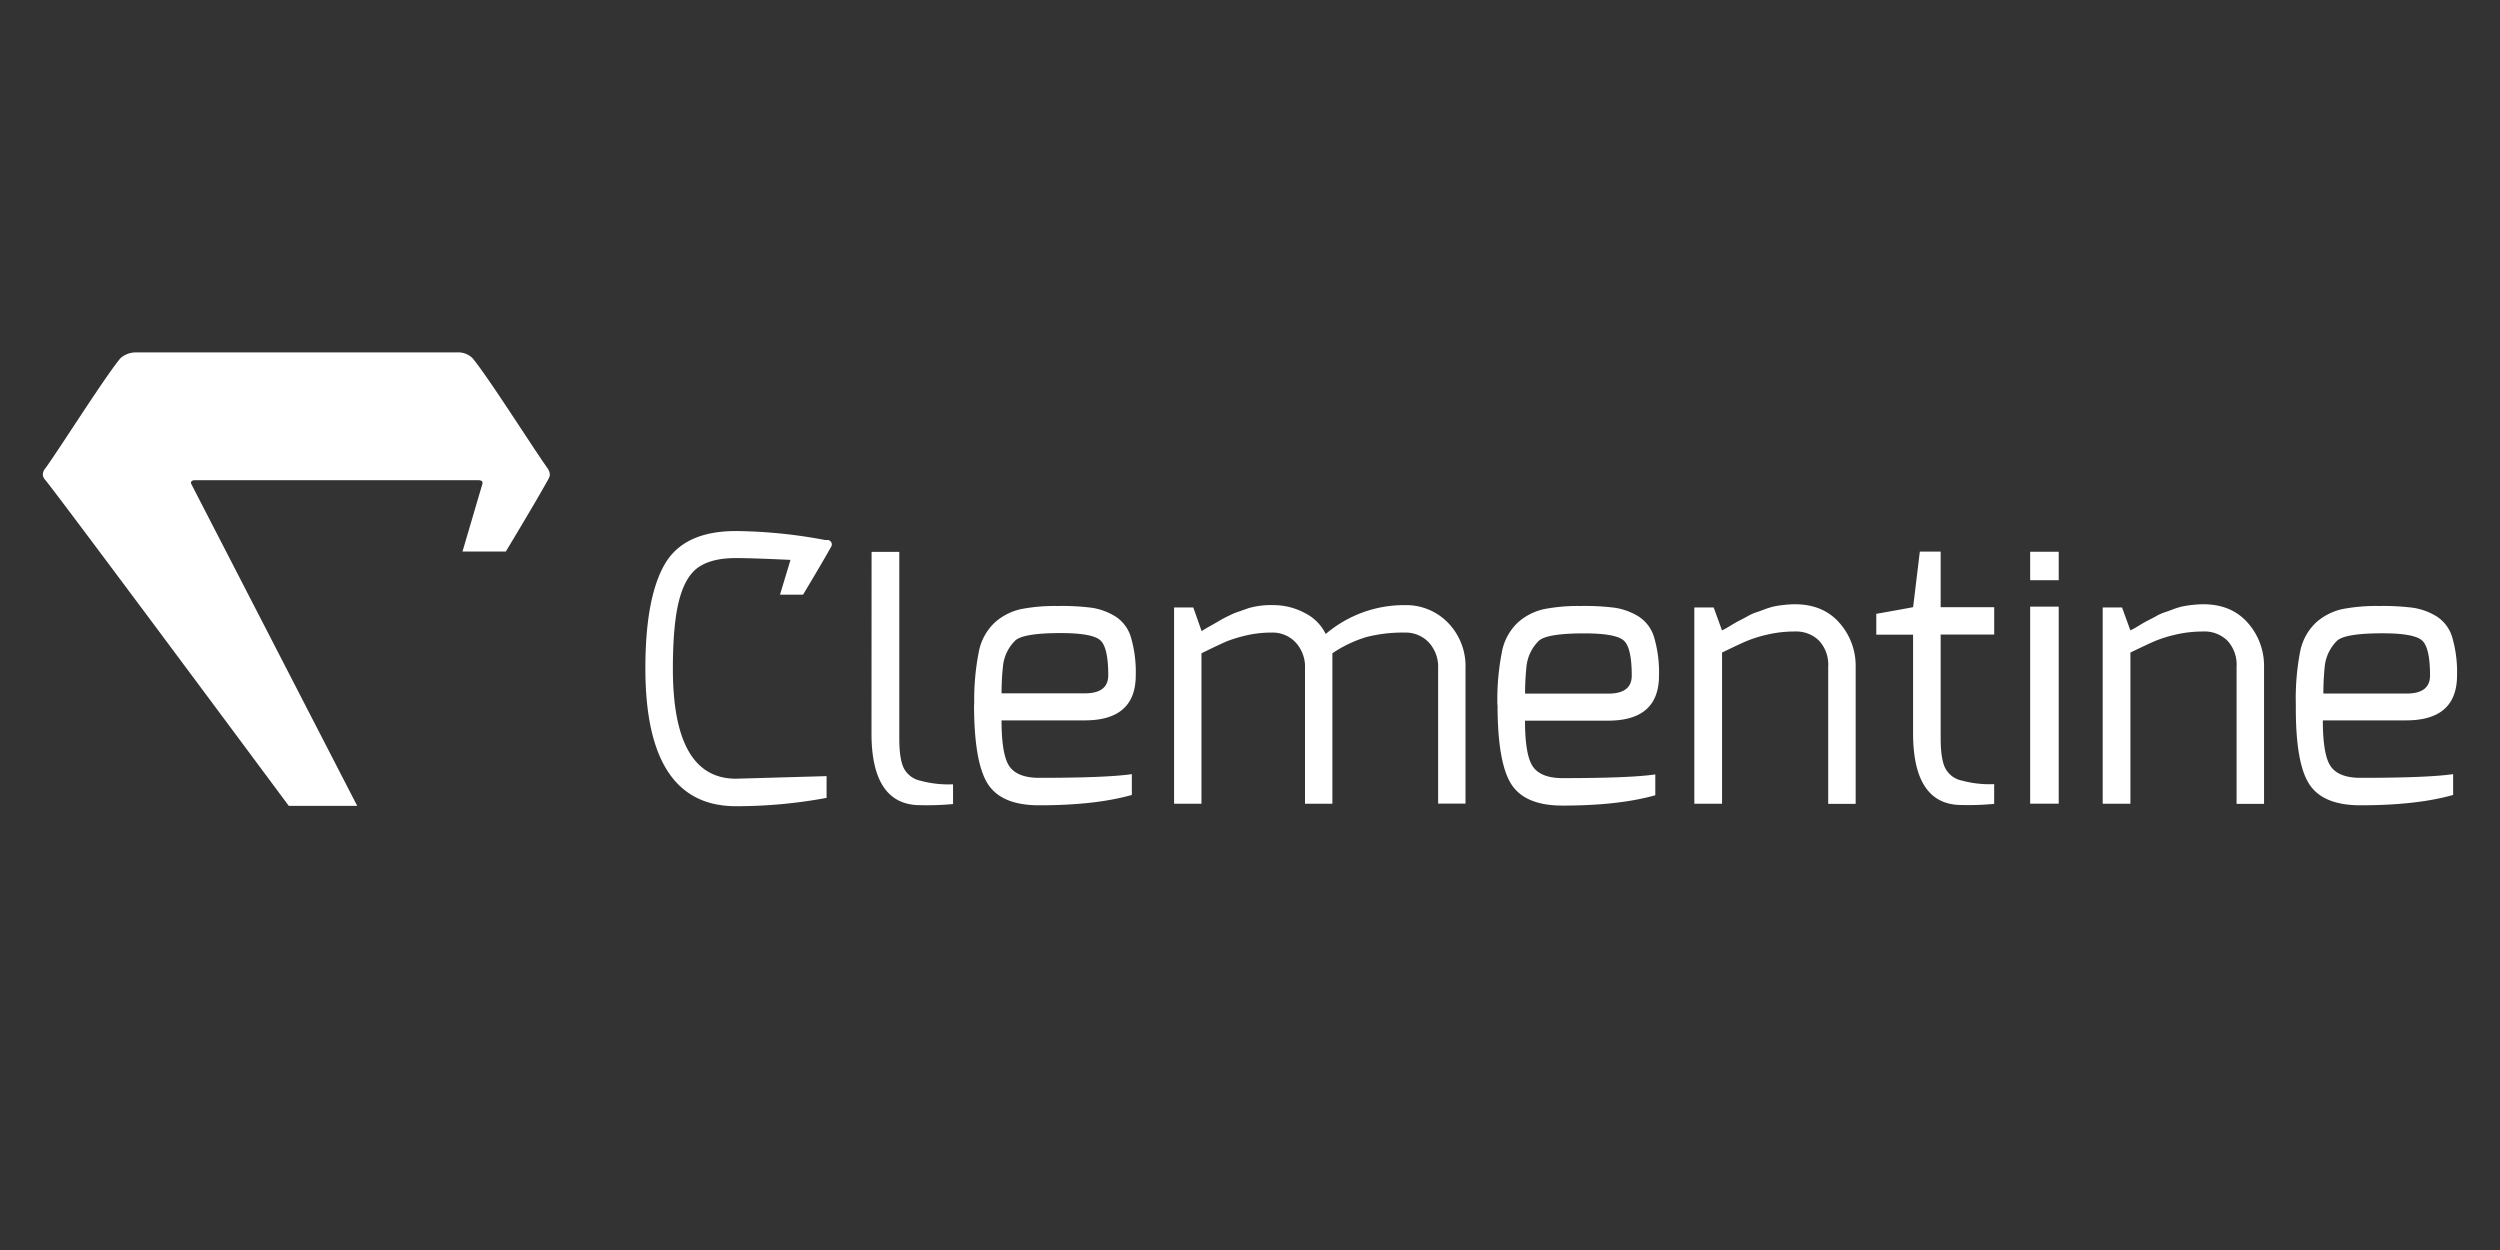 <svg id="Layer_1" data-name="Layer 1" xmlns="http://www.w3.org/2000/svg" viewBox="0 0 600 300">
  <rect x="0" y="0" width="600" height="300" fill="#333333" stroke="none"/>
  <title>clementine</title>
  <path d="M196.26,134.83c-2.41-.14-2.53-.25-4.6-.36q-10.62-.53-15.08-.53c-3.83,0-6.8.73-8.91,2.17S164,140.18,163,144s-1.51,9.31-1.51,16.52q0,26.37,15.15,26.37l21.74-.62v5.22a118.16,118.16,0,0,1-21.74,2q-21.75,0-21.75-33.11,0-16.81,4.59-24.87t17.16-8.06a120.9,120.9,0,0,1,21.74,2.22Z" fill="#fff"/>
  <path d="M233.82,169.12a59.49,59.49,0,0,1,1.07-12.56,13,13,0,0,1,3.88-7.18,14,14,0,0,1,6.24-3.19,42.94,42.94,0,0,1,8.9-.75,55.86,55.86,0,0,1,8.24.44,15.29,15.29,0,0,1,5.44,2,8.93,8.93,0,0,1,3.83,5.05,29.63,29.63,0,0,1,1.16,9.14q0,10.81-12.21,10.82h-20c0,5.49.62,9.18,1.87,11s3.62,2.79,7.12,2.79q16.22,0,22.28-.89v5q-8.82,2.49-22.28,2.48-9,0-12.29-5.14t-3.3-19.06m6.6-2.67h20c3.74,0,5.61-1.44,5.61-4.34q0-6.84-2-8.47c-1.33-1.1-4.47-1.65-9.4-1.65q-9.18,0-11,1.87a10,10,0,0,0-2.84,5.85,58,58,0,0,0-.36,6.74" fill="#fff"/>
  <path d="M281.78,192.89v-47.1h4.61l2,5.68c.36-.24,1.08-.68,2.17-1.29s1.87-1.06,2.31-1.33,1.15-.64,2.13-1.11a15.2,15.2,0,0,1,2.44-1l2.22-.79a19.71,19.71,0,0,1,6-.72,15.86,15.86,0,0,1,7.45,1.87,11,11,0,0,1,5.06,5.06,29,29,0,0,1,19-6.93,14,14,0,0,1,10.38,4.26,14.92,14.92,0,0,1,4.17,10.92v32.46h-6.57V160.43a8.66,8.66,0,0,0-2.25-6.26,7.62,7.62,0,0,0-5.73-2.35,35.29,35.29,0,0,0-9.19,1.06,29.89,29.89,0,0,0-8.21,3.91v36.1H313.2V160.43a8.62,8.62,0,0,0-2.26-6.26,7.55,7.55,0,0,0-5.69-2.35,26.53,26.53,0,0,0-6.3.71,34.22,34.22,0,0,0-4.48,1.37c-1.06.45-3.11,1.41-6.12,2.89v36.1Z" fill="#fff"/>
  <path d="M359.37,169.12a59.49,59.49,0,0,1,1.07-12.56,13,13,0,0,1,3.87-7.18,14,14,0,0,1,6.24-3.19,43.11,43.11,0,0,1,8.91-.75,55.86,55.86,0,0,1,8.24.44,15.36,15.36,0,0,1,5.44,2A8.92,8.92,0,0,1,397,153a29.63,29.63,0,0,1,1.16,9.14q0,10.81-12.21,10.82H366c0,5.49.63,9.18,1.88,11s3.61,2.79,7.12,2.79q16.21,0,22.27-.89v5q-8.82,2.49-22.27,2.48-9,0-12.29-5.14t-3.3-19.06m6.59-2.67h20c3.75,0,5.62-1.44,5.62-4.34q0-6.84-2-8.47c-1.33-1.1-4.47-1.65-9.39-1.65q-9.18,0-11,1.87a10.1,10.1,0,0,0-2.85,5.85,60.29,60.29,0,0,0-.36,6.74" fill="#fff"/>
  <path d="M406.64,192.89v-47.1h4.64l2,5.5a18.12,18.12,0,0,0,2-1.11c1.12-.68,1.83-1.07,2.1-1.2s.89-.46,1.91-1a11.43,11.43,0,0,1,2.14-1c.41-.13,1.09-.36,2-.71a17.15,17.15,0,0,1,2.32-.72,28,28,0,0,1,5-.53q6.78,0,10.69,4.44a15.53,15.53,0,0,1,3.92,10.63v32.83h-6.59V160.06a8.47,8.47,0,0,0-2.23-6.33,7.8,7.8,0,0,0-5.7-2.17,29.33,29.33,0,0,0-6.51.7,32.29,32.29,0,0,0-4.84,1.47c-1.23.5-3.29,1.47-6.2,2.88v36.28Z" fill="#fff"/>
  <path d="M450.31,152.32v-5l8.84-1.6,1.61-13.34h5v13.34h12.85v6.56H465.76v24.87q0,5.42,1.26,7.49a5.76,5.76,0,0,0,3.84,2.7,25.22,25.22,0,0,0,7.74.85s0,4.23,0,4.74a65.65,65.65,0,0,1-7.83.27c-7.86,0-11.63-6-11.63-17.19V152.32Z" fill="#fff"/>
  <path d="M209.18,132.45h6.65V177.2q0,5.4,1.26,7.48a5.83,5.83,0,0,0,3.86,2.7,25.48,25.48,0,0,0,7.78.85s0,4.23,0,4.74a66.52,66.52,0,0,1-7.88.27c-7.9,0-11.69-6-11.69-17.19Z" fill="#fff"/>
  <rect x="487.24" y="145.59" width="6.85" height="47.29" fill="#fff"/>
  <path d="M504.65,192.89v-47.1h4.64l2,5.5a18.12,18.12,0,0,0,2-1.11c1.12-.68,1.83-1.07,2.09-1.2s.9-.46,1.92-1a11.43,11.43,0,0,1,2.14-1c.41-.13,1.09-.36,2-.71a16.73,16.73,0,0,1,2.32-.72,28,28,0,0,1,5-.53c4.52,0,8.07,1.48,10.69,4.44a15.53,15.53,0,0,1,3.92,10.63v32.83h-6.59V160.06a8.47,8.47,0,0,0-2.23-6.33,7.81,7.81,0,0,0-5.71-2.17,29.24,29.24,0,0,0-6.5.7,32.47,32.47,0,0,0-4.85,1.47c-1.22.5-3.28,1.47-6.19,2.88v36.28Z" fill="#fff"/>
  <path d="M551,169.12A59.49,59.49,0,0,1,552,156.56a13,13,0,0,1,3.88-7.18,14,14,0,0,1,6.24-3.19,42.94,42.94,0,0,1,8.9-.75,55.86,55.86,0,0,1,8.24.44,15.29,15.29,0,0,1,5.44,2,8.93,8.93,0,0,1,3.83,5.05,29.94,29.94,0,0,1,1.16,9.14q0,10.81-12.21,10.82h-20c0,5.49.62,9.18,1.87,11s3.62,2.79,7.12,2.79q16.23,0,22.28-.89v5q-8.82,2.49-22.28,2.48-9,0-12.29-5.14T551,169.12m6.6-2.67h20c3.74,0,5.61-1.44,5.61-4.34q0-6.84-2-8.47c-1.33-1.1-4.47-1.65-9.4-1.65q-9.18,0-11,1.87a10.16,10.16,0,0,0-2.85,5.85,62.85,62.85,0,0,0-.35,6.74" fill="#fff"/>
  <path d="M189.81,129.63c.88,0,.58,2.52.58,2.52l-3.19,10.57h5.53s5.06-8.42,6.7-11.43a1.07,1.07,0,0,0-1-1.69" fill="#fff"/>
  <path d="M131.27,112.18C127.6,107,117.24,90.6,113.44,86a4.89,4.89,0,0,0-3.78-1.42h-77A5.53,5.53,0,0,0,28.88,86C25.09,90.6,14.73,107,11.05,112.18c-1.14,1.28-.81,2.29-.27,2.91,1.93,2.08,58.53,78.32,58.53,78.32H85.73L45.88,116.1s-.36-.85.94-.85h65s1.64,0,3,0,.92,1,.92,1L111,132.36H121.4s7.66-12.69,10.25-17.45c.45-.76.47-1.55-.38-2.73" fill="#fff"/>
  <rect x="487.24" y="132.42" width="6.85" height="6.83" fill="#fff"/>
</svg>
